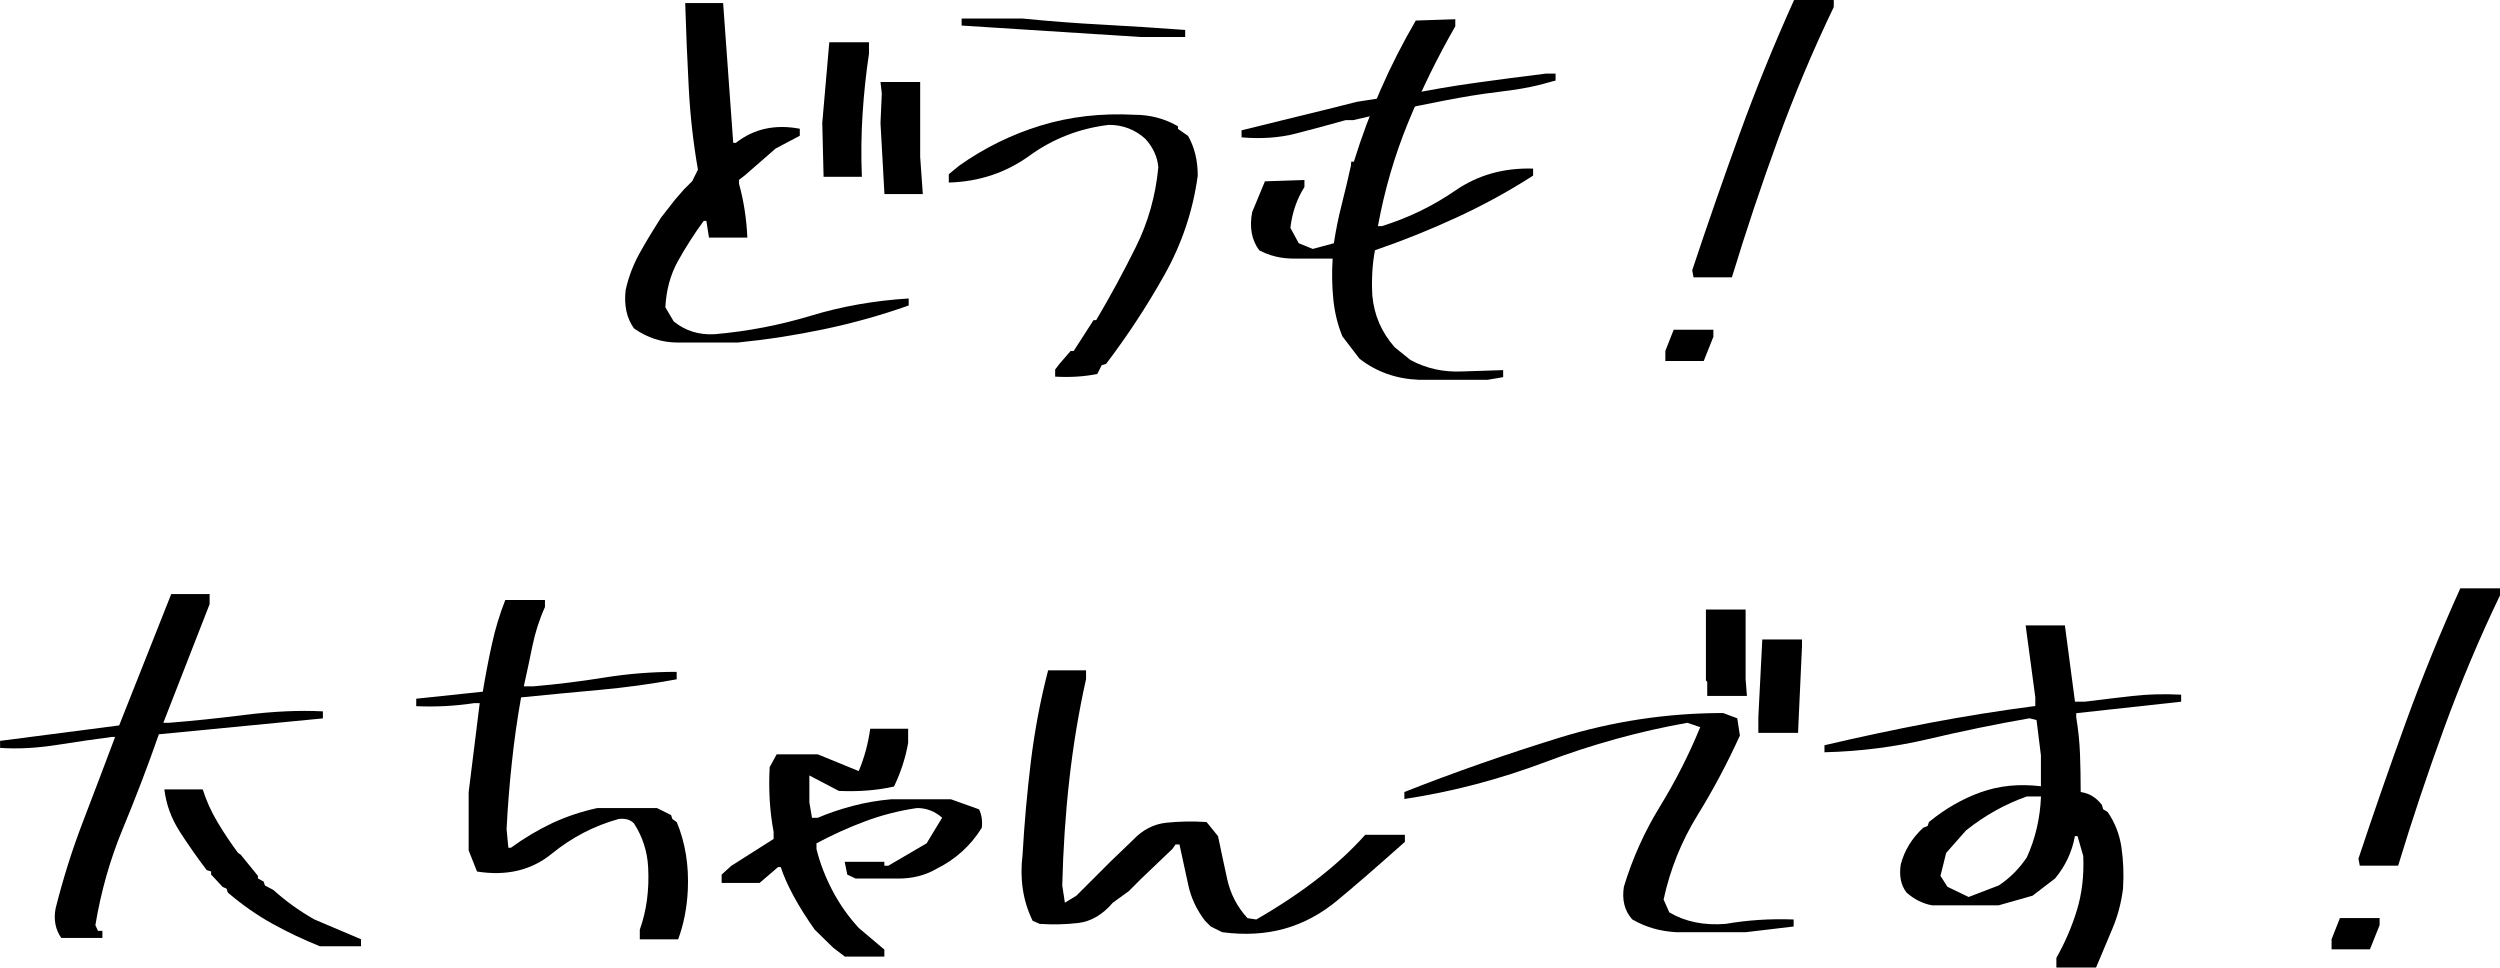<?xml version="1.0" encoding="UTF-8"?>
<svg id="_レイヤー_1" data-name="レイヤー 1" xmlns="http://www.w3.org/2000/svg" viewBox="0 0 284.7 110.18">
  <defs>
    <style>
      .cls-1 {
        stroke-width: 0px;
      }
    </style>
  </defs>
  <g>
    <path class="cls-1" d="M153.88,18.41h.3c.87-2.8,1.88-5.54,3.05-8.21,1.17-2.67,2.5-5.29,4-7.86l4.5-.15v.8c-2.03,3.54-3.83,7.2-5.38,10.98-1.55,3.79-2.69,7.71-3.43,11.78h.45c3-.93,5.79-2.28,8.36-4.05,2.57-1.77,5.52-2.6,8.86-2.5v.8c-2.8,1.8-5.73,3.4-8.78,4.8-3.05,1.4-6.13,2.64-9.23,3.7-.3,1.6-.4,3.32-.3,5.15.2,2.24,1.05,4.2,2.55,5.9l1.8,1.45c1.8.97,3.77,1.4,5.9,1.3l4.65-.15v.8l-1.75.3h-7.86c-2.57-.1-4.82-.9-6.75-2.4l-1.95-2.55c-.53-1.3-.88-2.7-1.03-4.2-.15-1.5-.18-3.05-.08-4.65h-4.43c-1.45,0-2.76-.32-3.93-.95-.87-1.17-1.13-2.62-.8-4.35l1.45-3.5,4.5-.15v.8c-.87,1.37-1.4,2.92-1.6,4.65l.95,1.75,1.6.65,2.4-.65c.23-1.5.53-2.98.9-4.43.37-1.45.72-2.93,1.05-4.43"/>
    <path class="cls-1" d="M159.69,10.78h.5c2.57-.53,5.19-.98,7.86-1.35,2.67-.37,5.34-.72,8.01-1.05h1.09v.8c-1.09.23-2.18.78-6.62,1.3-3.94.47-7.8,1.33-11.63,2.1l-4.8,1.1h-.85c-1.9.53-3.79,1.04-5.68,1.53-1.88.48-3.94.63-6.18.43v-.8c2.13-.53,4.3-1.07,6.5-1.6,2.2-.53,4.42-1.08,6.65-1.65l5.15-.8Z"/>
  </g>
  <path class="cls-1" d="M77.22,39.01c-1.84,0-3.51-.54-5.02-1.61-.84-1.17-1.15-2.63-.95-4.37.33-1.51.88-2.93,1.63-4.27.75-1.34,1.55-2.66,2.39-3.97l1.61-2.06,1-1.15.95-.95.65-1.31c-.54-3.11-.89-6.25-1.05-9.41-.17-3.16-.3-6.35-.4-9.56h4.32l1.15,15.92h.3c2.04-1.61,4.47-2.14,7.28-1.61v.8l-2.76,1.46-3.51,3.06-.65.5v.45c.54,1.94.85,3.98.95,6.13h-4.37l-.3-1.91h-.3c-1.1,1.51-2.08,3.04-2.94,4.59s-1.33,3.31-1.43,5.25l.95,1.61c1.31,1.07,2.86,1.56,4.67,1.46,3.78-.33,7.44-1.04,10.97-2.11,3.53-1.07,7.24-1.72,11.12-1.96v.8c-3.11,1.1-6.31,2-9.59,2.69-3.28.69-6.58,1.2-9.89,1.53h-6.78ZM93.79,20.13l-.15-6.13.8-9.19h4.52v1.31c-.34,2.24-.58,4.53-.73,6.85-.15,2.33-.18,4.71-.08,7.16h-4.37ZM100.72,22.09l-.45-8.08.15-3.36-.15-1.31h4.52v8.54l.3,4.22h-4.37Z"/>
  <path class="cls-1" d="M120.16,42.88v-.8l.5-.65,1.26-1.46h.35l2.26-3.51h.3c1.61-2.71,3.11-5.49,4.52-8.33,1.41-2.84,2.26-5.87,2.56-9.09-.1-1.17-.59-2.24-1.46-3.21-1.17-1.07-2.56-1.61-4.17-1.61-3.35.4-6.36,1.57-9.04,3.51-2.68,1.94-5.74,2.96-9.19,3.06v-.95l1.15-.95c2.88-2.04,5.98-3.57,9.31-4.59,3.33-1.02,6.89-1.43,10.67-1.23,1.81,0,3.46.44,4.97,1.31v.3l1.15.8c.74,1.31,1.1,2.81,1.1,4.52-.54,3.98-1.8,7.75-3.79,11.3-1.99,3.55-4.21,6.93-6.65,10.14l-.5.15-.5,1c-1.51.3-3.11.4-4.82.3ZM130,4.22l-20.49-1.31v-.8h6.93c3.01.3,6.08.54,9.19.7,3.11.17,6.23.37,9.34.6v.8h-4.97Z"/>
  <path class="cls-1" d="M189.65,41.12v-1.16l.95-2.41h4.52v.8l-1.1,2.76h-4.37ZM192.86,31.58l-.15-.8c1.71-5.15,3.51-10.33,5.4-15.54s3.96-10.28,6.2-15.24h4.52v.8c-2.38,4.95-4.5,10.01-6.38,15.16-1.88,5.16-3.62,10.36-5.22,15.62h-4.37Z"/>
  <g>
    <path class="cls-1" d="M6.98,106.82c-.67-.97-.89-2.09-.65-3.36.84-3.35,1.87-6.64,3.11-9.87,1.24-3.23,2.46-6.45,3.67-9.67h-.35c-1.81.23-3.88.54-6.2.9-2.33.37-4.51.49-6.55.35v-.8l13.56-1.76,5.93-14.96h4.37v1.15l-5.27,13.51h.65c2.58-.2,5.46-.5,8.66-.9,3.2-.4,6.15-.54,8.86-.4v.8l-18.68,1.81c-1.27,3.65-2.64,7.22-4.09,10.72-1.46,3.5-2.5,7.17-3.14,11.02l.3.65h.5v.8h-4.67ZM36.45,107.77c-1.84-.74-3.64-1.59-5.4-2.56-1.76-.97-3.46-2.16-5.1-3.56l-.15-.45-.45-.2-1.31-1.41v-.35l-.5-.15c-1.07-1.41-2.09-2.86-3.06-4.37-.97-1.51-1.56-3.11-1.76-4.82h4.37c.4,1.27.95,2.5,1.66,3.69.7,1.19,1.49,2.37,2.36,3.54l.3.2,1.96,2.41v.3l.65.35.15.45.95.5c1.41,1.27,2.96,2.39,4.67,3.36l5.32,2.26v.8h-4.67Z"/>
    <path class="cls-1" d="M72.86,106.97v-1.1c.77-2.14,1.09-4.52.95-7.13-.1-1.81-.64-3.46-1.61-4.97-.44-.44-1.02-.6-1.76-.5-2.78.77-5.32,2.09-7.63,3.97-2.31,1.88-5.14,2.54-8.49,2.01l-.95-2.41v-6.63l1.26-10.14h-.6c-2.18.33-4.39.45-6.63.35v-.85l7.58-.8c.3-1.81.64-3.6,1.03-5.37.38-1.77.9-3.46,1.53-5.07h4.52v.8c-.64,1.41-1.11,2.89-1.43,4.44-.32,1.56-.64,3.09-.98,4.59h1.1c2.71-.23,5.41-.57,8.08-1,2.68-.43,5.42-.65,8.23-.65v.85c-2.91.54-5.85.94-8.81,1.21-2.96.27-5.93.55-8.91.85-.44,2.48-.79,4.95-1.05,7.43-.27,2.48-.47,5-.6,7.58l.2,2.11h.3c1.51-1.1,3.06-2.03,4.67-2.79,1.61-.75,3.33-1.33,5.17-1.73h6.78l1.61.8.15.45.5.35c.97,2.34,1.39,4.92,1.26,7.73-.1,2.04-.47,3.92-1.1,5.62h-4.37Z"/>
    <path class="cls-1" d="M96.2,108.93l-1.31-1-2.11-2.06c-1.91-2.71-3.2-5.09-3.87-7.13h-.3l-2.11,1.81h-4.32v-.95l1.1-1,4.82-3.06v-.8c-.44-2.34-.59-4.8-.45-7.38l.8-1.46h4.67l4.67,1.91c.64-1.51,1.07-3.11,1.31-4.82h4.32v1.61c-.3,1.71-.84,3.36-1.61,4.97-1.94.44-4.03.6-6.28.5l-3.36-1.76v3.06l.3,1.76h.65c1.27-.54,2.61-.99,4.02-1.36,1.41-.37,2.86-.62,4.37-.75h6.78l3.21,1.15c.3.64.4,1.34.3,2.11-1.27,2.04-3,3.6-5.17,4.67-1.27.74-2.71,1.1-4.32,1.1h-4.87l-.95-.45-.3-1.46h4.52v.45h.45l4.37-2.56.3-.5,1.46-2.41c-.84-.74-1.79-1.1-2.86-1.1-2.04.3-4.01.8-5.9,1.51-1.89.7-3.74,1.54-5.55,2.51v.65c.4,1.61,1.01,3.19,1.83,4.75.82,1.56,1.82,2.97,2.99,4.24l2.91,2.46v.8h-4.52Z"/>
    <path class="cls-1" d="M139.19,106.16l-1.31-.65-.65-.65c-.97-1.27-1.62-2.66-1.93-4.17-.32-1.51-.65-3.01-.98-4.52h-.45l-.35.5-3.52,3.36-1.46,1.46-1.81,1.31c-1.17,1.37-2.49,2.14-3.94,2.31-1.46.17-2.92.2-4.39.1l-.8-.35c-1.1-2.24-1.49-4.75-1.15-7.53.2-3.55.52-7.1.95-10.65.44-3.55,1.09-7,1.96-10.34h4.32v1c-.84,3.75-1.47,7.58-1.91,11.5-.44,3.92-.7,7.92-.8,12l.3,1.96,1.31-.8,1.61-1.61,2.26-2.26,2.56-2.46c1.1-1.17,2.38-1.83,3.82-1.98,1.44-.15,2.96-.18,4.57-.08l1.31,1.61c.33,1.61.69,3.25,1.05,4.92.37,1.67,1.14,3.15,2.31,4.42l1,.15c5.22-3.01,9.36-6.23,12.4-9.64h4.52v.8c-3.31,2.95-5.89,5.18-7.73,6.7-1.84,1.52-3.83,2.59-5.98,3.19-2.14.6-4.5.74-7.08.4Z"/>
    <path class="cls-1" d="M190.9,106.16c-1.84-.1-3.52-.58-5.02-1.46-.87-.97-1.19-2.21-.95-3.72.97-3.21,2.34-6.27,4.12-9.16,1.77-2.9,3.3-5.9,4.57-9.01l-1.46-.5c-5.46.97-10.82,2.45-16.09,4.44-5.27,1.99-10.65,3.41-16.14,4.24v-.8c5.69-2.24,11.57-4.3,17.65-6.18,6.08-1.87,12.29-2.81,18.65-2.81l1.61.6.3,1.96c-1.41,3.11-3.02,6.15-4.85,9.11-1.82,2.96-3.1,6.15-3.84,9.57l.65,1.46c1.81,1.07,3.95,1.51,6.43,1.31,2.48-.43,5.05-.6,7.73-.5v.8l-5.47.65h-7.88ZM194.42,79.25v-1.61l-.15-.15v-8.08h4.52v7.93l.15,1.91h-4.52ZM200.24,83.47v-1.81l.45-8.84h4.52v.8l-.45,9.84h-4.52Z"/>
    <path class="cls-1" d="M234.18,110.18v-1.1c.97-1.71,1.75-3.51,2.33-5.4.58-1.89.83-3.96.73-6.2l-.65-2.26h-.3c-.33,1.81-1.09,3.41-2.26,4.82l-2.56,1.96-3.87,1.1h-7.58c-1.07-.2-2.04-.69-2.91-1.46-.64-.84-.85-1.91-.65-3.21.43-1.61,1.29-3,2.56-4.17l.5-.2.15-.45c1.84-1.51,3.81-2.64,5.9-3.39,2.09-.75,4.38-.98,6.85-.68v-3.52l-.5-4.02-.8-.2c-3.85.67-7.68,1.46-11.5,2.36-3.82.9-7.77,1.41-11.85,1.51v-.8c3.98-.94,7.96-1.78,11.93-2.54,3.97-.75,7.99-1.4,12.08-1.93v-1l-1.1-8.18h4.47l1.15,8.69h1.1c1.84-.23,3.65-.45,5.42-.65,1.77-.2,3.63-.25,5.57-.15v.8l-11.95,1.31v.45c.23,1.41.38,2.8.43,4.19.05,1.39.08,2.84.08,4.34.97.13,1.77.62,2.41,1.46l.15.5.5.3c.84,1.21,1.36,2.55,1.58,4.04.22,1.49.28,3.06.18,4.69-.2,1.61-.6,3.13-1.21,4.57-.6,1.44-1.22,2.91-1.86,4.42h-4.52ZM227.61,100.84c1.27-.84,2.34-1.91,3.21-3.21.97-2.14,1.51-4.45,1.61-6.93h-1.61c-2.48.87-4.79,2.16-6.93,3.87l-2.26,2.56-.65,2.61.8,1.25,2.41,1.16,3.41-1.31Z"/>
    <path class="cls-1" d="M265.52,108.12v-1.16l.95-2.41h4.52v.8l-1.1,2.76h-4.37ZM268.73,98.58l-.15-.8c1.71-5.15,3.51-10.33,5.4-15.54s3.96-10.28,6.2-15.24h4.52v.8c-2.38,4.95-4.5,10.01-6.38,15.16-1.88,5.16-3.62,10.36-5.22,15.62h-4.37Z"/>
  </g>
</svg>